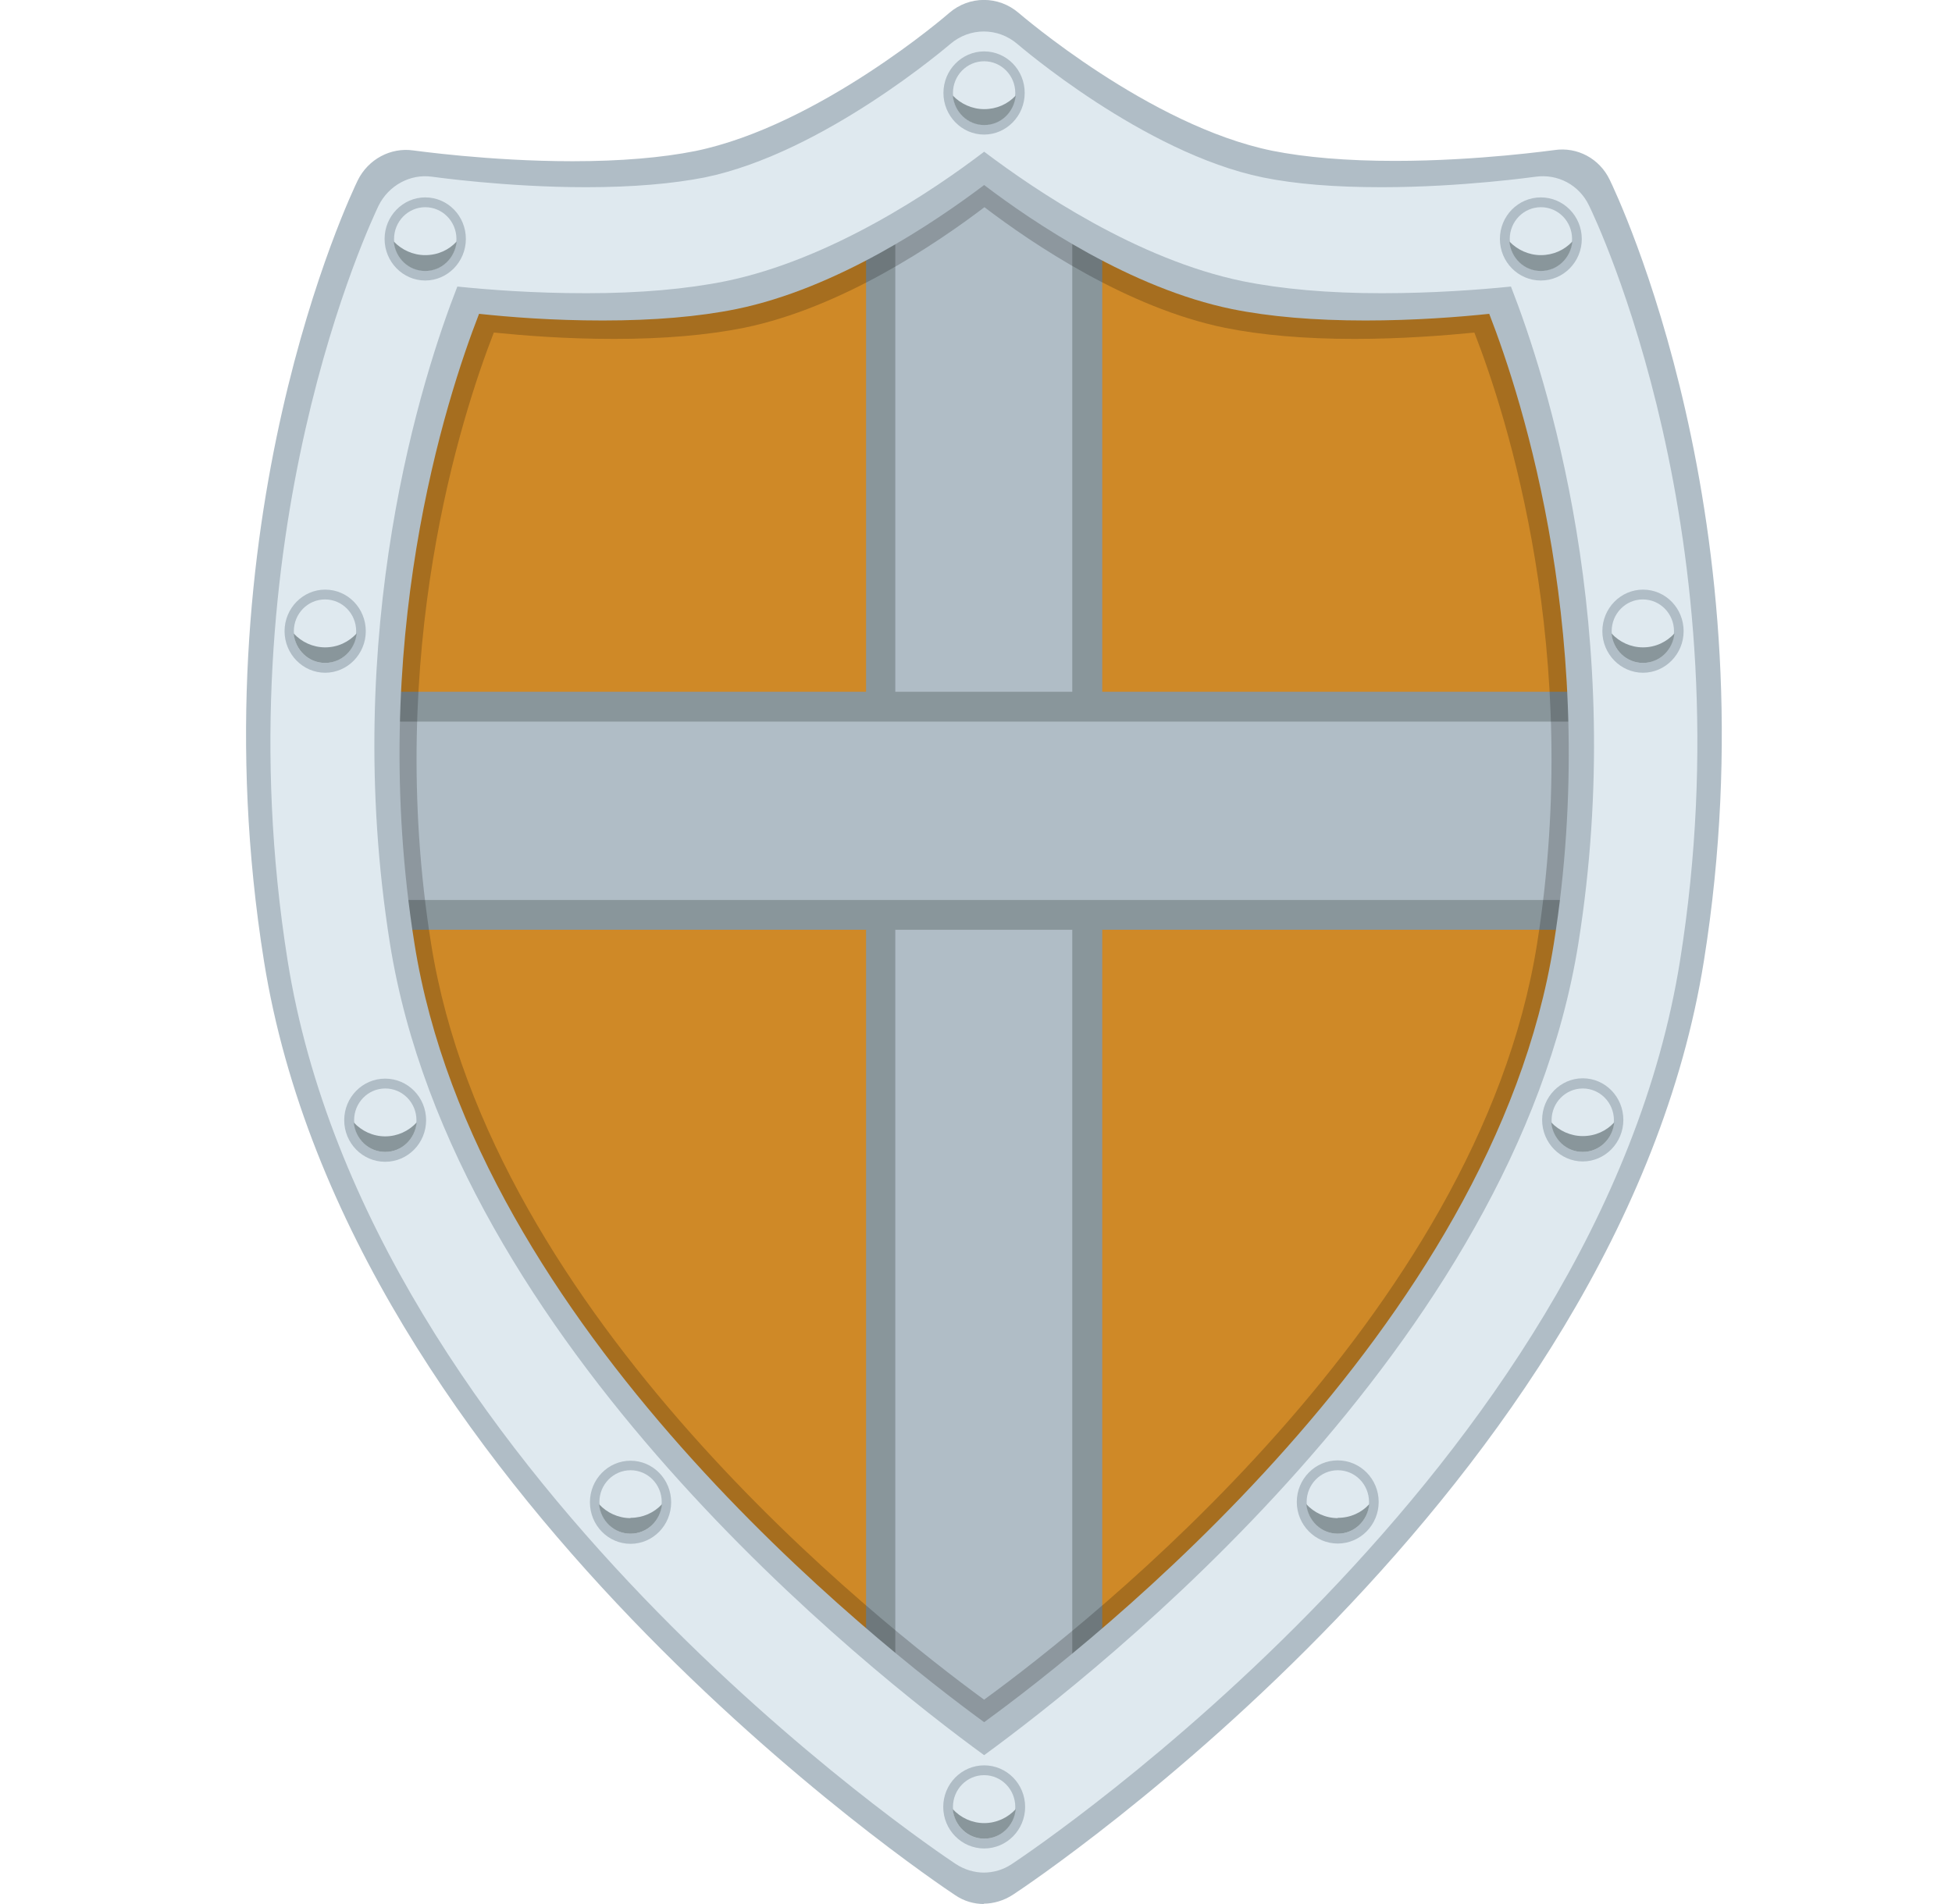 <svg width="41" height="40" viewBox="0 0 41 40" fill="none" xmlns="http://www.w3.org/2000/svg">
<g clip-path="url(#clip0_4579_1165)">
<path d="M32.053 5.627C32.053 5.627 28.601 6.127 26.14 5.627C25.029 5.4 23.918 4.88 22.992 4.34V14.806H34.117C33.879 9.333 32.053 5.627 32.053 5.627Z" fill="#CF8927"/>
<path d="M9.282 5.627C9.282 5.627 7.45 9.333 7.219 14.807H18.344V4.333C17.418 4.873 16.306 5.4 15.195 5.62C12.735 6.12 9.282 5.62 9.282 5.62V5.627Z" fill="#CF8927"/>
<path d="M7.528 20.146C8.665 27.206 14.883 33.08 18.342 35.853V19.427H7.422C7.455 19.666 7.488 19.907 7.528 20.146Z" fill="#CF8927"/>
<path d="M22.992 35.86C26.451 33.08 32.669 27.213 33.806 20.153C33.846 19.913 33.879 19.673 33.912 19.433H22.992V35.86Z" fill="#CF8927"/>
<path d="M23.152 2.373H18.191V38.153H23.152V2.373Z" fill="#89969B"/>
<path d="M22.522 2.373H18.805V38.153H22.522V2.373Z" fill="#B0BDC6"/>
<path d="M35.045 14.533H6.301V19.533H35.045V14.533Z" fill="#89969B"/>
<path d="M35.045 15.16H6.301V18.907H35.045V15.16Z" fill="#B0BDC6"/>
<g opacity="0.2">
<path d="M10.372 6.987C9.697 8.72 8.077 13.707 9.056 19.833C10.306 27.673 18.461 34.093 20.67 35.707C22.886 34.093 31.034 27.673 32.284 19.833C33.257 13.707 31.643 8.72 30.968 6.987C30.353 7.047 29.44 7.12 28.448 7.12C27.403 7.12 26.49 7.04 25.73 6.887C23.673 6.467 21.675 5.113 20.677 4.353C19.678 5.113 17.68 6.467 15.624 6.887C14.863 7.04 13.944 7.12 12.899 7.12C11.854 7.12 10.987 7.047 10.379 6.987H10.372ZM20.67 38C20.478 38 20.287 37.947 20.121 37.833C19.651 37.52 8.646 30.12 7.058 20.167C5.742 11.88 8.712 5.667 8.838 5.407C9.029 5.007 9.459 4.78 9.889 4.847C9.902 4.847 11.318 5.053 12.899 5.053C13.811 5.053 14.592 4.987 15.22 4.86C17.548 4.38 19.989 2.273 20.015 2.253C20.392 1.927 20.954 1.927 21.331 2.253C21.358 2.273 23.792 4.38 26.127 4.86C26.762 4.987 27.535 5.053 28.448 5.053C30.029 5.053 31.444 4.853 31.458 4.847C31.887 4.78 32.311 5.013 32.509 5.407C32.635 5.667 35.611 11.88 34.288 20.167C32.701 30.12 21.695 37.527 21.226 37.833C21.06 37.947 20.869 38 20.677 38H20.67Z" fill="black"/>
</g>
<path d="M9.228 5.54C8.474 7.467 6.681 13.007 7.766 19.813C9.155 28.527 18.216 35.66 20.67 37.447C23.13 35.653 32.185 28.527 33.574 19.813C34.659 13.007 32.866 7.467 32.112 5.54C31.431 5.607 30.412 5.687 29.308 5.687C28.15 5.687 27.132 5.6 26.285 5.427C24.003 4.96 21.781 3.46 20.67 2.613C19.559 3.46 17.336 4.96 15.055 5.427C14.208 5.6 13.189 5.687 12.032 5.687C10.874 5.687 9.909 5.607 9.228 5.54ZM20.67 40C20.458 40 20.247 39.94 20.061 39.813C19.539 39.467 7.31 31.24 5.544 20.187C4.075 10.98 7.376 4.073 7.515 3.787C7.733 3.347 8.202 3.093 8.679 3.16C8.692 3.16 10.266 3.387 12.025 3.387C13.037 3.387 13.904 3.313 14.605 3.173C17.198 2.64 19.909 0.3 19.936 0.273C20.359 -0.093 20.974 -0.093 21.398 0.273C21.424 0.293 24.136 2.64 26.722 3.167C27.423 3.307 28.289 3.38 29.301 3.38C31.061 3.38 32.628 3.153 32.648 3.153C33.131 3.08 33.6 3.333 33.812 3.78C33.951 4.067 37.258 10.973 35.79 20.18C34.03 31.24 21.794 39.467 21.272 39.807C21.087 39.927 20.868 39.993 20.657 39.993L20.67 40Z" fill="#B0BDC6"/>
<path d="M10.062 6.593C9.367 8.38 7.701 13.513 8.706 19.827C9.989 27.9 18.389 34.513 20.671 36.18C22.953 34.52 31.352 27.907 32.636 19.827C33.641 13.52 31.974 8.38 31.28 6.593C30.645 6.66 29.706 6.733 28.68 6.733C27.609 6.733 26.663 6.653 25.876 6.493C23.76 6.06 21.696 4.667 20.671 3.887C19.639 4.667 17.582 6.06 15.466 6.493C14.679 6.653 13.739 6.733 12.661 6.733C11.583 6.733 10.697 6.66 10.062 6.593ZM20.671 38.547C20.473 38.547 20.274 38.487 20.102 38.373C19.619 38.053 8.283 30.427 6.643 20.173C5.287 11.633 8.349 5.233 8.475 4.967C8.673 4.553 9.11 4.327 9.559 4.387C9.573 4.387 11.028 4.6 12.661 4.6C13.601 4.6 14.407 4.533 15.056 4.4C17.456 3.907 19.97 1.74 19.996 1.713C20.387 1.373 20.962 1.373 21.352 1.713C21.379 1.733 23.892 3.907 26.293 4.393C26.948 4.527 27.748 4.593 28.687 4.593C30.314 4.593 31.776 4.387 31.789 4.38C32.239 4.313 32.669 4.547 32.874 4.96C33.006 5.227 36.068 11.633 34.706 20.167C33.072 30.42 21.729 38.047 21.246 38.367C21.074 38.48 20.876 38.54 20.677 38.54L20.671 38.547Z" fill="#B0BDC6"/>
<path d="M9.606 6.02C8.878 7.88 7.145 13.24 8.19 19.82C9.533 28.24 18.29 35.14 20.671 36.873C23.045 35.14 31.809 28.247 33.152 19.82C34.203 13.24 32.464 7.88 31.736 6.02C31.075 6.087 30.096 6.16 29.024 6.16C27.9 6.16 26.921 6.073 26.101 5.907C23.892 5.453 21.749 4 20.671 3.187C19.599 4.007 17.45 5.453 15.241 5.907C14.421 6.073 13.442 6.16 12.317 6.16C11.193 6.16 10.267 6.087 9.606 6.02ZM20.671 39.34C20.466 39.34 20.261 39.28 20.076 39.16C19.573 38.827 7.747 30.873 6.041 20.18C4.625 11.273 7.82 4.6 7.952 4.32C8.164 3.893 8.62 3.647 9.077 3.713C9.09 3.713 10.611 3.933 12.311 3.933C13.29 3.933 14.13 3.86 14.804 3.727C17.304 3.213 19.93 0.947 19.957 0.927C20.367 0.573 20.962 0.573 21.372 0.927C21.398 0.947 24.018 3.213 26.524 3.727C27.206 3.867 28.039 3.933 29.018 3.933C30.718 3.933 32.239 3.713 32.252 3.713C32.722 3.647 33.172 3.887 33.377 4.32C33.515 4.6 36.71 11.28 35.288 20.18C33.581 30.873 21.756 38.827 21.253 39.16C21.074 39.28 20.869 39.34 20.658 39.34H20.671Z" fill="#DFE9EF"/>
<path d="M20.67 1.08C21.146 1.08 21.523 1.473 21.523 1.953C21.523 2.433 21.139 2.827 20.67 2.827C20.2 2.827 19.816 2.433 19.816 1.953C19.816 1.473 20.2 1.08 20.67 1.08Z" fill="#B0BDC6"/>
<path d="M20.67 2.62C21.032 2.62 21.325 2.321 21.325 1.953C21.325 1.585 21.032 1.287 20.67 1.287C20.309 1.287 20.016 1.585 20.016 1.953C20.016 2.321 20.309 2.62 20.67 2.62Z" fill="#DFE9EF"/>
<path d="M20.673 2.293C20.415 2.293 20.177 2.18 20.012 2.007C20.045 2.353 20.323 2.627 20.673 2.627C21.024 2.627 21.302 2.353 21.334 2.007C21.169 2.187 20.931 2.293 20.673 2.293Z" fill="#89969B"/>
<path d="M32.364 4.147C32.84 4.147 33.224 4.54 33.224 5.02C33.224 5.5 32.84 5.893 32.364 5.893C31.887 5.893 31.504 5.5 31.504 5.02C31.504 4.54 31.887 4.147 32.364 4.147Z" fill="#B0BDC6"/>
<path d="M32.366 4.353C32.73 4.353 33.02 4.653 33.02 5.02C33.02 5.387 32.73 5.687 32.366 5.687C32.002 5.687 31.711 5.387 31.711 5.02C31.711 4.653 32.002 4.353 32.366 4.353Z" fill="#DFE9EF"/>
<path d="M32.364 5.36C32.107 5.36 31.869 5.247 31.703 5.073C31.736 5.42 32.014 5.693 32.364 5.693C32.715 5.693 32.993 5.42 33.026 5.073C32.861 5.253 32.623 5.36 32.364 5.36Z" fill="#89969B"/>
<path d="M34.51 12.387C34.986 12.387 35.363 12.78 35.363 13.26C35.363 13.74 34.979 14.133 34.51 14.133C34.04 14.133 33.656 13.74 33.656 13.26C33.656 12.78 34.04 12.387 34.51 12.387Z" fill="#B0BDC6"/>
<path d="M34.506 12.593C34.87 12.593 35.161 12.893 35.161 13.26C35.161 13.627 34.87 13.927 34.506 13.927C34.143 13.927 33.852 13.627 33.852 13.26C33.852 12.893 34.143 12.593 34.506 12.593Z" fill="#DFE9EF"/>
<path d="M34.509 13.6C34.251 13.6 34.013 13.487 33.848 13.307C33.881 13.653 34.158 13.927 34.509 13.927C34.86 13.927 35.137 13.653 35.17 13.307C35.005 13.487 34.774 13.6 34.509 13.6Z" fill="#89969B"/>
<path d="M33.244 22.653C33.72 22.653 34.097 23.047 34.097 23.527C34.097 24.007 33.713 24.4 33.244 24.4C32.774 24.4 32.391 24.007 32.391 23.527C32.391 23.047 32.774 22.653 33.244 22.653Z" fill="#B0BDC6"/>
<path d="M33.245 24.2C33.606 24.2 33.899 23.902 33.899 23.533C33.899 23.165 33.606 22.867 33.245 22.867C32.883 22.867 32.59 23.165 32.59 23.533C32.59 23.902 32.883 24.2 33.245 24.2Z" fill="#DFE9EF"/>
<path d="M33.243 23.867C32.986 23.867 32.747 23.753 32.582 23.58C32.615 23.927 32.893 24.2 33.243 24.2C33.594 24.2 33.872 23.927 33.905 23.58C33.739 23.76 33.508 23.867 33.243 23.867Z" fill="#89969B"/>
<path d="M28.098 30.68C28.574 30.68 28.958 31.073 28.958 31.553C28.958 32.033 28.574 32.427 28.098 32.427C27.622 32.427 27.238 32.033 27.238 31.553C27.238 31.073 27.622 30.68 28.098 30.68Z" fill="#B0BDC6"/>
<path d="M28.1 30.887C28.464 30.887 28.755 31.187 28.755 31.553C28.755 31.92 28.464 32.22 28.1 32.22C27.736 32.22 27.445 31.92 27.445 31.553C27.445 31.187 27.736 30.887 28.1 30.887Z" fill="#DFE9EF"/>
<path d="M28.099 31.893C27.841 31.893 27.603 31.78 27.438 31.6C27.471 31.947 27.748 32.22 28.099 32.22C28.449 32.22 28.727 31.947 28.76 31.6C28.595 31.78 28.363 31.887 28.099 31.887V31.893Z" fill="#89969B"/>
<path d="M20.672 37.087C21.148 37.087 21.532 37.48 21.532 37.96C21.532 38.44 21.148 38.833 20.672 38.833C20.196 38.833 19.812 38.44 19.812 37.96C19.812 37.48 20.196 37.087 20.672 37.087Z" fill="#B0BDC6"/>
<path d="M20.67 37.293C21.034 37.293 21.325 37.593 21.325 37.96C21.325 38.327 21.034 38.627 20.67 38.627C20.307 38.627 20.016 38.327 20.016 37.96C20.016 37.593 20.307 37.293 20.67 37.293Z" fill="#DFE9EF"/>
<path d="M20.673 38.3C20.415 38.3 20.177 38.187 20.012 38.007C20.045 38.353 20.323 38.627 20.673 38.627C21.024 38.627 21.302 38.353 21.334 38.007C21.169 38.187 20.931 38.3 20.673 38.3Z" fill="#89969B"/>
<path d="M13.244 32.433C13.715 32.433 14.097 32.042 14.097 31.56C14.097 31.078 13.715 30.687 13.244 30.687C12.773 30.687 12.391 31.078 12.391 31.56C12.391 32.042 12.773 32.433 13.244 32.433Z" fill="#B0BDC6"/>
<path d="M13.245 30.887C13.608 30.887 13.899 31.187 13.899 31.553C13.899 31.92 13.608 32.22 13.245 32.22C12.881 32.22 12.59 31.92 12.59 31.553C12.59 31.187 12.881 30.887 13.245 30.887Z" fill="#DFE9EF"/>
<path d="M13.243 31.893C12.986 31.893 12.747 31.78 12.582 31.6C12.615 31.947 12.893 32.22 13.243 32.22C13.594 32.22 13.872 31.947 13.905 31.6C13.739 31.78 13.501 31.887 13.243 31.887V31.893Z" fill="#89969B"/>
<path d="M8.09 24.407C8.565 24.407 8.95 24.016 8.95 23.533C8.95 23.051 8.565 22.66 8.09 22.66C7.615 22.66 7.23 23.051 7.23 23.533C7.23 24.016 7.615 24.407 8.09 24.407Z" fill="#B0BDC6"/>
<path d="M8.092 22.867C8.456 22.867 8.747 23.167 8.747 23.533C8.747 23.9 8.456 24.2 8.092 24.2C7.729 24.2 7.438 23.9 7.438 23.533C7.438 23.167 7.729 22.867 8.092 22.867Z" fill="#DFE9EF"/>
<path d="M8.091 23.873C7.833 23.873 7.595 23.76 7.43 23.58C7.463 23.927 7.741 24.2 8.091 24.2C8.442 24.2 8.719 23.927 8.752 23.58C8.587 23.76 8.349 23.873 8.091 23.873Z" fill="#89969B"/>
<path d="M6.83 12.387C7.306 12.387 7.683 12.78 7.683 13.26C7.683 13.74 7.299 14.133 6.83 14.133C6.36 14.133 5.977 13.74 5.977 13.26C5.977 12.78 6.36 12.387 6.83 12.387Z" fill="#B0BDC6"/>
<path d="M6.827 12.593C7.19 12.593 7.481 12.893 7.481 13.26C7.481 13.627 7.19 13.927 6.827 13.927C6.463 13.927 6.172 13.627 6.172 13.26C6.172 12.893 6.463 12.593 6.827 12.593Z" fill="#DFE9EF"/>
<path d="M6.829 13.6C6.571 13.6 6.333 13.487 6.168 13.307C6.201 13.653 6.479 13.927 6.829 13.927C7.18 13.927 7.458 13.653 7.491 13.307C7.325 13.487 7.094 13.6 6.829 13.6Z" fill="#89969B"/>
<path d="M8.931 4.147C9.408 4.147 9.785 4.54 9.785 5.02C9.785 5.5 9.401 5.893 8.931 5.893C8.462 5.893 8.078 5.5 8.078 5.02C8.078 4.54 8.462 4.147 8.931 4.147Z" fill="#B0BDC6"/>
<path d="M8.932 5.687C9.294 5.687 9.587 5.388 9.587 5.02C9.587 4.652 9.294 4.353 8.932 4.353C8.57 4.353 8.277 4.652 8.277 5.02C8.277 5.388 8.57 5.687 8.932 5.687Z" fill="#DFE9EF"/>
<path d="M8.931 5.36C8.673 5.36 8.435 5.247 8.27 5.073C8.303 5.42 8.58 5.693 8.931 5.693C9.281 5.693 9.559 5.42 9.592 5.073C9.427 5.253 9.195 5.36 8.931 5.36Z" fill="#89969B"/>
</g>
<defs>
<clipPath id="clip0_4579_1165">
<rect width="31" height="40" fill="white" transform="translate(5.168)"/>
</clipPath>
</defs>
</svg>
